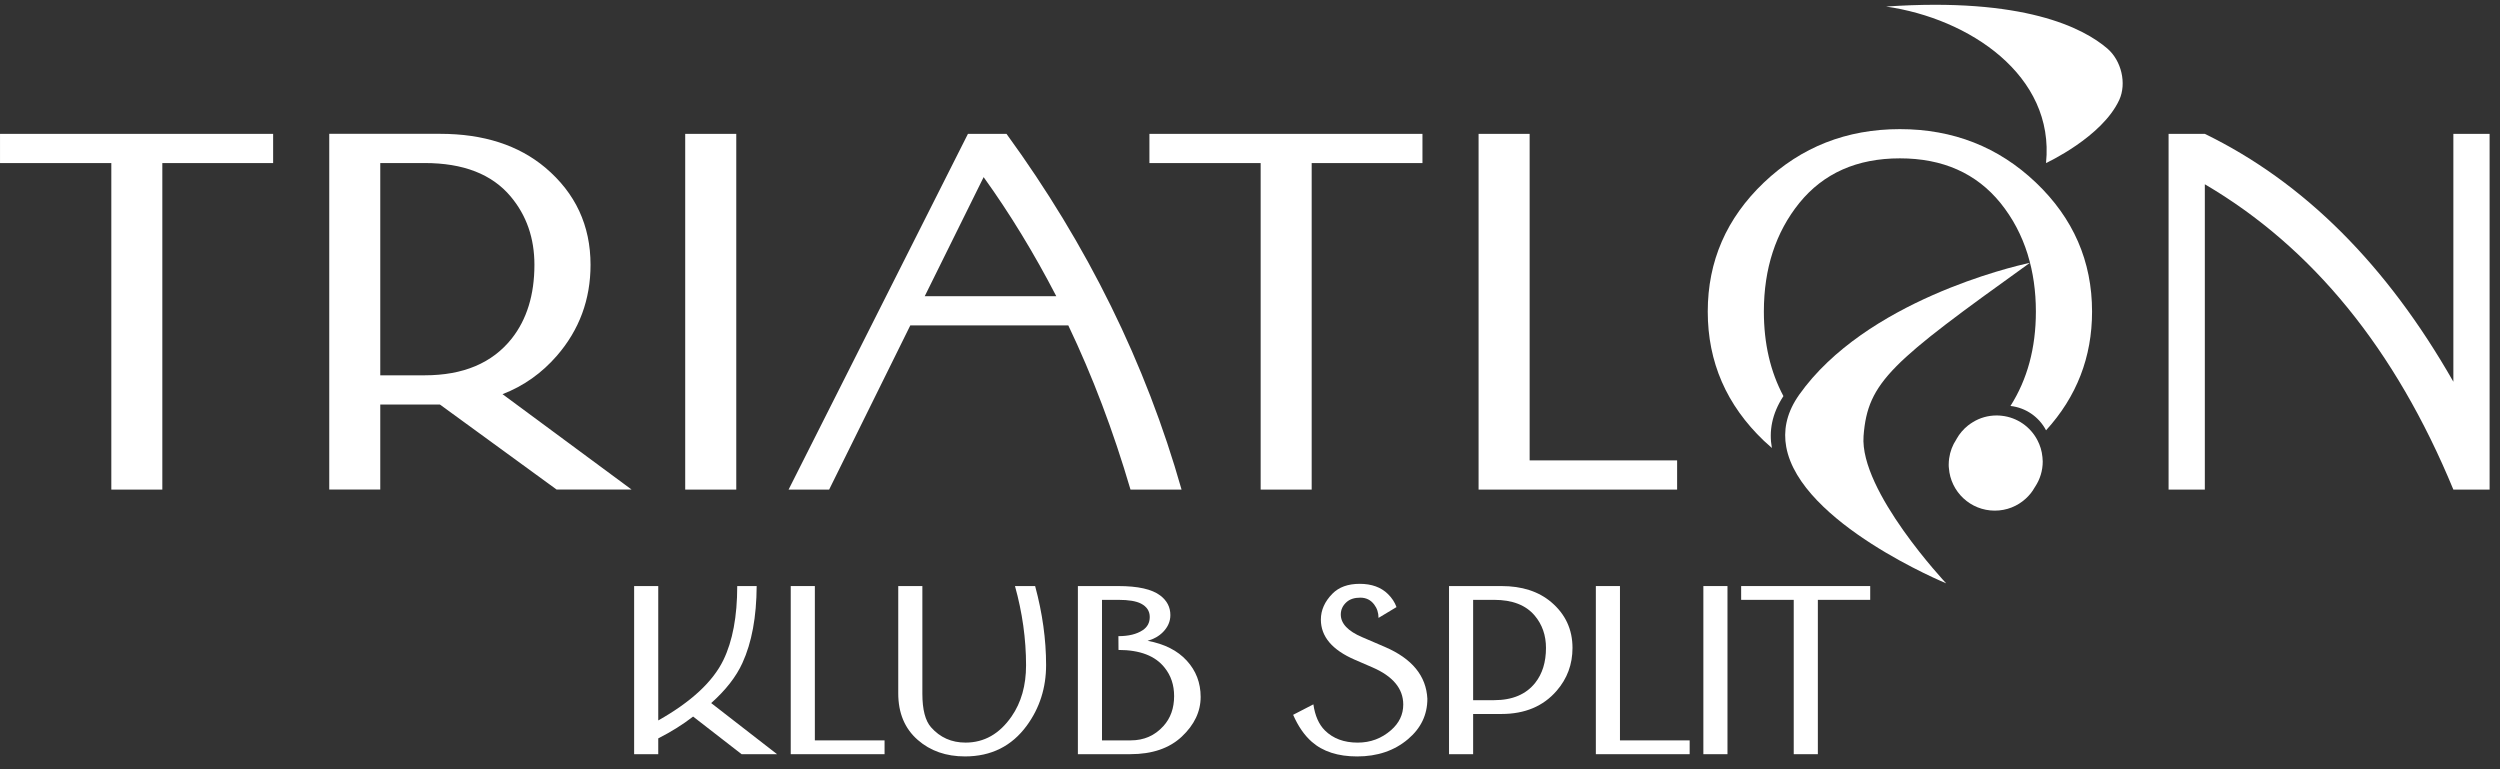 <svg xmlns="http://www.w3.org/2000/svg" width="130" height="40" viewBox="0 0 130 40" fill="none"><rect x="0" y="0" width="130" height="40" fill="#333333" stroke="none"/><g clip-path="url(#clip0_2892_9529)"><path d="M109.585 2.526C108.326 1.443 105.224 -0.151 98.075 0.341C102.376 0.954 106.861 3.907 106.393 8.478C106.393 8.478 109.311 7.133 110.202 5.194C110.594 4.34 110.314 3.154 109.585 2.526Z" fill="white"></path><path d="M0.001 8.48H5.789V25.459H8.441V8.48H14.203V6.961H0.001V8.48Z" fill="white"></path><path d="M22.084 19.516H19.774V8.478H22.084C24.092 8.478 25.581 9.057 26.554 10.217C27.378 11.198 27.79 12.381 27.79 13.77C27.79 15.329 27.395 16.609 26.61 17.605C25.599 18.878 24.092 19.516 22.084 19.516ZM28.959 18.498C30.125 17.152 30.708 15.574 30.708 13.77C30.708 11.727 29.925 10.044 28.36 8.72C26.963 7.547 25.14 6.959 22.894 6.959H17.121V25.457H19.774V21.034H22.873L28.944 25.457H32.843L26.131 20.497C27.229 20.073 28.169 19.407 28.959 18.498Z" fill="white"></path><path d="M38.286 6.961H35.631V25.459H38.286V6.961Z" fill="white"></path><path d="M48.087 15.401L51.149 9.211C52.513 11.107 53.772 13.172 54.926 15.401H48.087ZM50.333 6.961L41.006 25.459H43.115L47.336 16.92H55.551C56.81 19.558 57.891 22.407 58.786 25.459H61.441C59.588 18.919 56.554 12.751 52.338 6.961H50.333Z" fill="white"></path><path d="M59.77 8.48H65.554V25.459H68.207V8.48H73.968V6.961H59.77V8.48Z" fill="white"></path><path d="M79.541 6.961H76.886V25.459H87.21V23.94H79.541V6.961Z" fill="white"></path><path d="M105.443 13.242C105.722 14.149 105.866 15.134 105.866 16.204C105.866 18.097 105.42 19.73 104.544 21.11C105.35 21.2 106.035 21.689 106.395 22.376C107.986 20.63 108.787 18.574 108.787 16.204C108.787 13.583 107.812 11.348 105.866 9.493C103.92 7.642 101.563 6.715 98.794 6.715C96.024 6.715 93.667 7.642 91.721 9.493C89.776 11.348 88.803 13.583 88.803 16.204C88.803 18.824 89.776 21.062 91.721 22.92C91.858 23.05 91.997 23.174 92.138 23.295C91.98 22.427 92.135 21.521 92.738 20.597C92.061 19.329 91.721 17.867 91.721 16.204C91.721 13.96 92.338 12.076 93.567 10.553C94.823 9.008 96.564 8.234 98.794 8.234C101.023 8.234 102.767 9.008 104.023 10.553C104.659 11.341 105.127 12.228 105.434 13.209" fill="white"></path><path d="M127.575 6.961V19.85C124.107 13.766 119.801 9.467 114.651 6.961H112.766V25.459H114.651V9.582C120.251 12.866 124.56 18.158 127.575 25.459H129.459V6.961H127.575Z" fill="white"></path><path d="M105.483 13.682C104.673 13.859 97.012 15.65 93.555 20.529C93.518 20.58 93.486 20.631 93.452 20.682C92.881 21.556 92.734 22.416 92.884 23.239C93.606 27.206 101.201 30.333 101.201 30.333C101.201 30.333 96.69 25.542 96.905 22.672C97.117 19.843 98.38 18.819 105.491 13.713C105.513 13.697 105.534 13.682 105.557 13.666C105.557 13.666 105.528 13.671 105.483 13.682Z" fill="white"></path><path d="M104.094 21.62C104.006 21.609 103.917 21.604 103.826 21.604C103.373 21.604 102.95 21.728 102.587 21.953C102.499 22.005 102.417 22.064 102.335 22.127C102.098 22.316 101.894 22.553 101.744 22.821C101.732 22.836 101.729 22.848 101.723 22.861C101.534 23.143 101.407 23.475 101.357 23.829C101.342 23.938 101.333 24.048 101.333 24.16C101.333 24.219 101.333 24.279 101.342 24.334C101.43 25.573 102.462 26.553 103.729 26.553C104.347 26.553 104.907 26.322 105.336 25.932C105.516 25.768 105.677 25.573 105.793 25.363C105.811 25.342 105.823 25.324 105.832 25.302C106.079 24.924 106.222 24.477 106.222 23.996C106.222 23.92 106.216 23.847 106.207 23.768C106.178 23.451 106.085 23.154 105.944 22.886C105.585 22.199 104.9 21.709 104.094 21.62Z" fill="white"></path><path d="M32.975 39.218V30.475H34.229V37.463C35.939 36.498 37.068 35.452 37.615 34.325C38.096 33.336 38.336 32.053 38.336 30.475H39.347C39.338 32.084 39.091 33.418 38.606 34.475C38.281 35.19 37.739 35.885 36.982 36.56L40.407 39.218H38.563L36.041 37.261C35.51 37.674 34.906 38.052 34.229 38.396V39.218H32.975Z" fill="white"></path><path d="M41.118 39.218V30.475H42.372V38.5H45.997V39.218H41.118Z" fill="white"></path><path d="M46.709 30.475H47.963V36.073C47.963 36.895 48.113 37.477 48.414 37.818C48.883 38.35 49.48 38.615 50.208 38.615C51.178 38.615 51.976 38.161 52.603 37.254C53.105 36.529 53.355 35.642 53.355 34.595C53.355 33.228 53.163 31.856 52.779 30.475H53.827C54.207 31.883 54.397 33.252 54.397 34.583C54.397 35.767 54.062 36.817 53.394 37.731C52.612 38.8 51.541 39.334 50.182 39.334C49.196 39.334 48.376 39.048 47.724 38.477C47.047 37.886 46.709 37.08 46.709 36.056V30.475Z" fill="white"></path><path d="M57.304 31.192V38.499H58.802C59.484 38.499 60.048 38.252 60.495 37.758C60.868 37.348 61.054 36.828 61.054 36.195C61.054 35.623 60.891 35.133 60.564 34.724C60.08 34.106 59.279 33.797 58.162 33.797L58.157 33.08C58.688 33.08 59.107 32.977 59.417 32.772C59.663 32.61 59.787 32.381 59.787 32.083C59.787 31.779 59.636 31.547 59.335 31.389C59.084 31.258 58.692 31.192 58.157 31.192H57.304ZM56.05 39.217V30.475H58.15C59.174 30.475 59.902 30.638 60.333 30.966C60.684 31.232 60.859 31.572 60.859 31.985C60.859 32.314 60.731 32.606 60.477 32.866C60.264 33.082 59.996 33.234 59.674 33.322C60.552 33.484 61.232 33.828 61.712 34.354C62.193 34.878 62.434 35.508 62.434 36.24C62.434 37.002 62.107 37.688 61.455 38.303C60.807 38.912 59.914 39.217 58.778 39.217H56.05Z" fill="white"></path><path d="M67.243 37.17L68.296 36.626C68.381 37.216 68.579 37.667 68.892 37.98C69.319 38.404 69.888 38.616 70.598 38.616C71.263 38.616 71.842 38.4 72.335 37.968C72.758 37.598 72.969 37.154 72.969 36.636C72.969 35.81 72.434 35.165 71.364 34.702L70.454 34.308C69.275 33.8 68.685 33.103 68.685 32.218C68.685 31.726 68.887 31.277 69.287 30.871C69.623 30.53 70.094 30.359 70.705 30.359C71.324 30.359 71.813 30.536 72.172 30.889C72.382 31.095 72.53 31.321 72.618 31.569L71.683 32.131C71.683 31.864 71.608 31.633 71.458 31.436C71.278 31.197 71.037 31.078 70.736 31.078C70.431 31.078 70.193 31.155 70.022 31.308C69.82 31.489 69.721 31.705 69.721 31.955C69.721 32.423 70.091 32.817 70.832 33.132L72.014 33.64C73.428 34.248 74.165 35.147 74.223 36.337C74.223 37.17 73.887 37.871 73.214 38.438C72.508 39.035 71.627 39.335 70.573 39.335C69.574 39.335 68.786 39.08 68.209 38.57C67.824 38.231 67.503 37.764 67.243 37.17Z" fill="white"></path><path d="M76.603 31.192V36.409H77.694C78.643 36.409 79.356 36.108 79.832 35.506C80.204 35.035 80.391 34.43 80.391 33.693C80.391 33.038 80.196 32.477 79.807 32.014C79.348 31.466 78.643 31.192 77.694 31.192H76.603ZM75.349 39.217V30.475H78.076C79.138 30.475 80 30.751 80.66 31.307C81.4 31.933 81.77 32.728 81.77 33.693C81.77 34.545 81.495 35.289 80.943 35.924C80.249 36.726 79.293 37.127 78.076 37.127H76.603V39.217H75.349Z" fill="white"></path><path d="M82.984 39.218V30.475H84.238V38.5H87.862V39.218H82.984Z" fill="white"></path><path d="M89.829 30.475H88.575V39.218H89.829V30.475Z" fill="white"></path><path d="M93.274 39.218V31.192H90.54V30.475H97.251V31.192H94.528V39.218H93.274Z" fill="white"></path></g><defs><clipPath id="clip0_2892_9529"><rect width="130" height="39.464" fill="white" transform="translate(0 0.248)"></rect></clipPath></defs></svg>